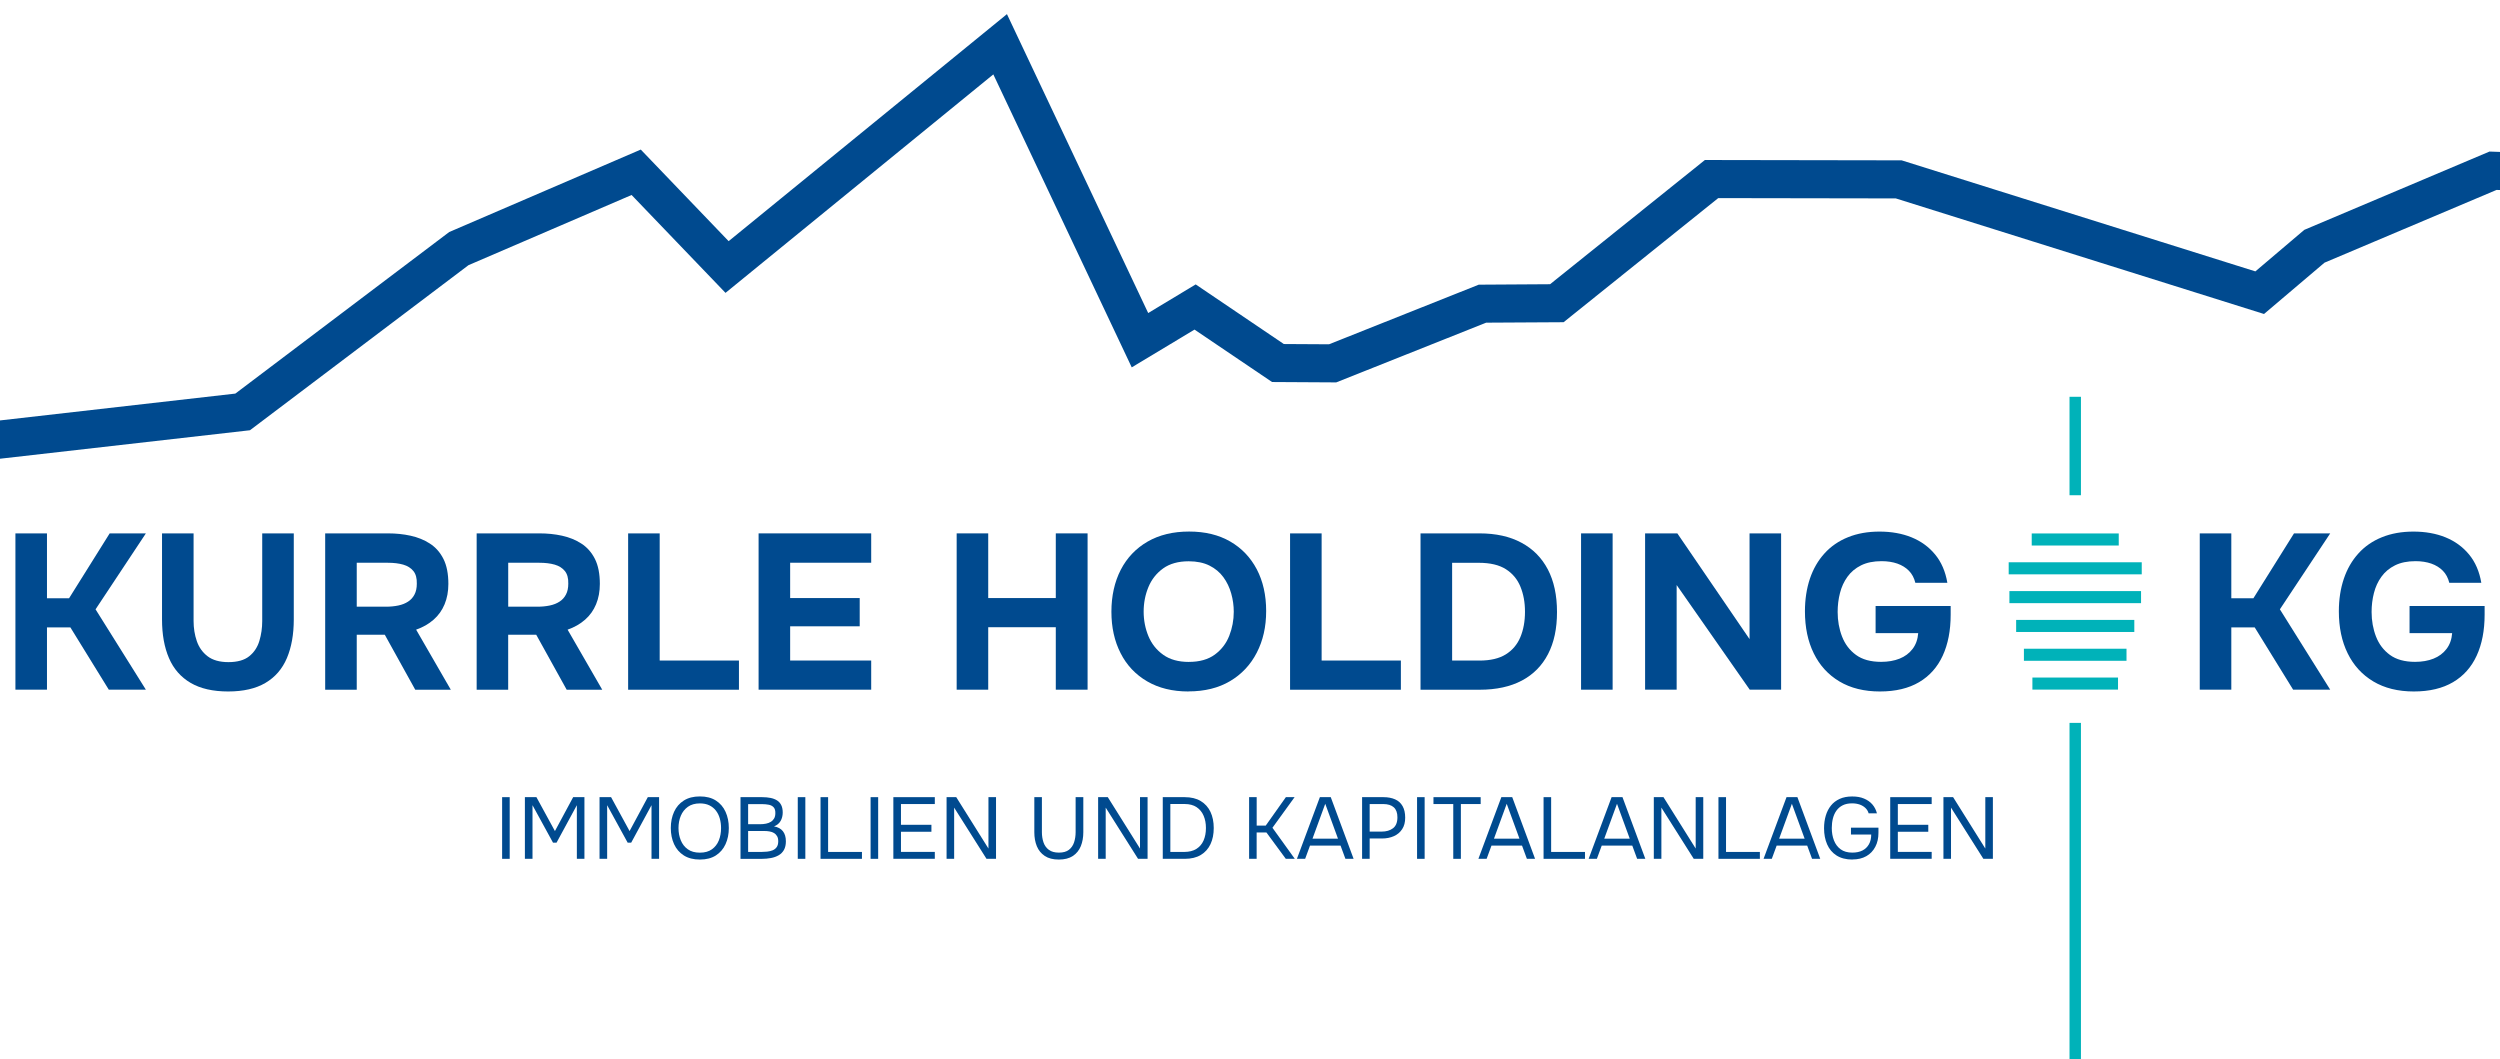 <?xml version="1.0" encoding="UTF-8"?>
<svg id="Ebene_1" data-name="Ebene 1" xmlns="http://www.w3.org/2000/svg" viewBox="0 0 656.71 278.2">
  <defs>
    <style>
      .cls-1 {
        fill: #00b2b9;
      }

      .cls-2 {
        fill: #004a8f;
      }
    </style>
  </defs>
  <g>
    <path class="cls-2" d="M4.05,181.17v-41.06h8.29v17.05h5.8l10.67-17.05h9.51l-13.22,19.95,13.22,21.11h-9.74l-10.09-16.36h-6.15v16.36H4.05Z"/>
    <path class="cls-2" d="M59.96,181.64c-4.02,0-7.32-.75-9.89-2.26-2.57-1.51-4.47-3.67-5.68-6.5-1.22-2.82-1.83-6.21-1.83-10.15v-22.62h8.29v23.03c0,1.86.28,3.61.84,5.25.56,1.64,1.51,2.98,2.84,4,1.33,1.02,3.16,1.54,5.48,1.54s4.18-.51,5.45-1.54c1.28-1.02,2.17-2.37,2.67-4.03.5-1.66.75-3.4.75-5.22v-23.03h8.29v22.62c0,3.91-.6,7.28-1.8,10.12-1.2,2.84-3.07,5.02-5.63,6.53-2.55,1.51-5.82,2.26-9.8,2.26Z"/>
    <path class="cls-2" d="M85.42,181.17v-41.06h16.53c2.05,0,4.01.2,5.89.61,1.88.41,3.57,1.09,5.07,2.06,1.51.97,2.7,2.31,3.57,4.03.87,1.72,1.3,3.92,1.3,6.58,0,1.97-.33,3.75-.99,5.34-.66,1.59-1.62,2.94-2.9,4.06-1.28,1.12-2.8,1.99-4.58,2.61l9.11,15.78h-9.34l-8-14.44h-7.37v14.44h-8.29ZM93.71,159.37h7.66c1.2,0,2.29-.11,3.28-.32.99-.21,1.84-.55,2.55-1.02.72-.46,1.28-1.08,1.68-1.86.41-.77.61-1.72.61-2.84.04-1.43-.26-2.54-.9-3.33-.64-.79-1.53-1.35-2.67-1.68-1.14-.33-2.48-.49-4.03-.49h-8.18v11.54Z"/>
    <path class="cls-2" d="M125.21,181.17v-41.06h16.53c2.05,0,4.01.2,5.89.61,1.88.41,3.57,1.09,5.07,2.06,1.51.97,2.7,2.31,3.57,4.03.87,1.72,1.3,3.92,1.3,6.58,0,1.97-.33,3.75-.99,5.34-.66,1.59-1.62,2.94-2.9,4.06-1.28,1.12-2.8,1.99-4.58,2.61l9.1,15.78h-9.34l-8-14.44h-7.37v14.44h-8.29ZM133.5,159.37h7.66c1.2,0,2.29-.11,3.28-.32.99-.21,1.84-.55,2.55-1.02.72-.46,1.28-1.08,1.68-1.86.41-.77.61-1.72.61-2.84.04-1.43-.26-2.54-.9-3.33-.64-.79-1.53-1.35-2.67-1.68-1.14-.33-2.48-.49-4.03-.49h-8.18v11.54Z"/>
    <path class="cls-2" d="M165,181.17v-41.06h8.29v33.41h20.82v7.66h-29.12Z"/>
    <path class="cls-2" d="M199.27,181.17v-41.06h29.58v7.71h-21.29v9.28h18.27v7.42h-18.27v8.99h21.29v7.66h-29.58Z"/>
    <path class="cls-2" d="M251.3,181.17v-41.06h8.29v16.99h17.75v-16.99h8.35v41.06h-8.35v-16.41h-17.75v16.41h-8.29Z"/>
    <path class="cls-2" d="M312.2,181.64c-4.21,0-7.84-.89-10.88-2.67-3.04-1.78-5.36-4.24-6.96-7.4-1.61-3.15-2.41-6.78-2.41-10.88s.82-7.85,2.46-11.02c1.64-3.17,3.99-5.63,7.05-7.4,3.05-1.76,6.69-2.64,10.9-2.64s7.77.87,10.79,2.61c3.02,1.74,5.34,4.18,6.99,7.31,1.64,3.13,2.46,6.79,2.46,10.96s-.82,7.74-2.46,10.93c-1.64,3.19-3.98,5.68-7.02,7.48s-6.68,2.7-10.93,2.7ZM312.31,173.87c2.78,0,5.05-.64,6.79-1.91,1.74-1.28,3.01-2.92,3.8-4.93.79-2.01,1.19-4.12,1.19-6.32,0-1.62-.22-3.23-.67-4.81-.44-1.58-1.13-3.02-2.06-4.29s-2.15-2.29-3.65-3.04-3.33-1.13-5.45-1.13c-2.75,0-4.99.63-6.73,1.88-1.74,1.26-3.03,2.89-3.86,4.9-.83,2.01-1.25,4.16-1.25,6.44s.42,4.43,1.25,6.44c.83,2.01,2.13,3.65,3.89,4.9,1.76,1.26,4.01,1.88,6.76,1.88Z"/>
    <path class="cls-2" d="M338.88,181.17v-41.06h8.29v33.41h20.82v7.66h-29.12Z"/>
    <path class="cls-2" d="M373.15,181.17v-41.06h15.49c4.29,0,7.96.81,10.99,2.44,3.04,1.62,5.35,3.96,6.96,7.02,1.6,3.05,2.41,6.79,2.41,11.19s-.78,8.01-2.35,11.05c-1.57,3.04-3.86,5.36-6.87,6.96-3.02,1.6-6.71,2.41-11.08,2.41h-15.54ZM381.45,173.52h7.19c2.86,0,5.16-.54,6.9-1.62,1.74-1.08,3.02-2.59,3.83-4.52.81-1.93,1.22-4.16,1.22-6.67s-.4-4.63-1.19-6.58c-.79-1.95-2.07-3.49-3.83-4.61-1.76-1.12-4.13-1.68-7.1-1.68h-7.02v25.69Z"/>
    <path class="cls-2" d="M415.32,181.17v-41.06h8.29v41.06h-8.29Z"/>
    <path class="cls-2" d="M432.14,181.17v-41.06h8.47l18.97,27.78v-27.78h8.29v41.06h-8.24l-19.2-27.49v27.49h-8.29Z"/>
    <path class="cls-2" d="M493.85,181.64c-4.18,0-7.73-.88-10.67-2.64-2.94-1.76-5.18-4.21-6.73-7.37-1.55-3.15-2.32-6.83-2.32-11.05,0-3.13.44-5.98,1.3-8.56.87-2.57,2.15-4.79,3.83-6.64,1.68-1.86,3.74-3.28,6.18-4.26,2.44-.99,5.2-1.48,8.29-1.48s5.93.5,8.41,1.51c2.47,1.01,4.53,2.5,6.18,4.5,1.64,1.99,2.72,4.48,3.22,7.45h-8.41c-.31-1.28-.87-2.33-1.68-3.16-.81-.83-1.83-1.46-3.04-1.89-1.22-.42-2.6-.64-4.15-.64-2.13,0-3.92.37-5.39,1.1-1.47.73-2.66,1.73-3.57,2.99-.91,1.26-1.57,2.69-1.97,4.29-.41,1.6-.61,3.26-.61,4.96,0,2.32.39,4.48,1.16,6.47.77,1.99,1.99,3.6,3.65,4.81,1.66,1.22,3.87,1.83,6.61,1.83,1.82,0,3.43-.28,4.84-.84,1.41-.56,2.55-1.41,3.42-2.55.87-1.14,1.36-2.52,1.48-4.15h-11.19v-7.13h19.72v2.26c0,4.18-.7,7.77-2.09,10.79-1.39,3.02-3.46,5.34-6.21,6.96-2.75,1.62-6.17,2.44-10.27,2.44Z"/>
  </g>
  <g>
    <path class="cls-2" d="M577.84,181.17v-41.06h8.29v17.05h5.8l10.67-17.05h9.51l-13.22,19.95,13.22,21.11h-9.74l-10.09-16.36h-6.15v16.36h-8.29Z"/>
    <path class="cls-2" d="M634.1,181.64c-4.18,0-7.73-.88-10.67-2.64-2.94-1.76-5.18-4.21-6.73-7.37-1.55-3.15-2.32-6.83-2.32-11.05,0-3.13.44-5.98,1.31-8.56.87-2.57,2.15-4.79,3.83-6.64,1.68-1.86,3.74-3.28,6.18-4.26,2.44-.99,5.2-1.48,8.29-1.48s5.93.5,8.41,1.51c2.47,1.01,4.53,2.5,6.18,4.5,1.64,1.99,2.72,4.48,3.22,7.45h-8.41c-.31-1.28-.87-2.33-1.68-3.16-.81-.83-1.83-1.46-3.04-1.89-1.22-.42-2.6-.64-4.15-.64-2.13,0-3.92.37-5.39,1.1s-2.66,1.73-3.57,2.99c-.91,1.26-1.57,2.69-1.97,4.29-.41,1.6-.61,3.26-.61,4.96,0,2.32.39,4.48,1.16,6.47.77,1.99,1.99,3.6,3.65,4.81,1.66,1.22,3.87,1.83,6.61,1.83,1.82,0,3.43-.28,4.84-.84,1.41-.56,2.55-1.41,3.42-2.55.87-1.14,1.36-2.52,1.48-4.15h-11.19v-7.13h19.72v2.26c0,4.18-.7,7.77-2.09,10.79s-3.46,5.34-6.21,6.96c-2.75,1.62-6.17,2.44-10.27,2.44Z"/>
  </g>
  <g>
    <rect class="cls-1" x="533.7" y="140.13" width="22.86" height="3.17"/>
    <rect class="cls-1" x="527.65" y="147.7" width="34.95" height="3.17"/>
    <rect class="cls-1" x="529.61" y="162.84" width="31.04" height="3.17"/>
    <rect class="cls-1" x="531.65" y="170.41" width="26.95" height="3.17"/>
    <rect class="cls-1" x="533.88" y="177.98" width="22.49" height="3.17"/>
    <rect class="cls-1" x="527.84" y="155.27" width="34.58" height="3.17"/>
  </g>
  <rect class="cls-1" x="543.63" y="104.23" width="3" height="25.86"/>
  <rect class="cls-1" x="543.63" y="189.89" width="3" height="88.31"/>
  <g>
    <path class="cls-2" d="M131.9,225.6v-16.2h1.99v16.2h-1.99Z"/>
    <path class="cls-2" d="M137.88,225.6v-16.2h3.03l4.86,8.91,4.79-8.91h2.96v16.2h-1.99v-14.09l-5.34,9.85h-.92l-5.39-9.85v14.09h-1.99Z"/>
    <path class="cls-2" d="M157.49,225.6v-16.2h3.03l4.86,8.91,4.79-8.91h2.96v16.2h-1.99v-14.09l-5.34,9.85h-.92l-5.39-9.85v14.09h-1.99Z"/>
    <path class="cls-2" d="M183.85,225.79c-1.68,0-3.09-.36-4.22-1.08s-1.98-1.7-2.56-2.96c-.57-1.25-.86-2.67-.86-4.24s.29-3.01.86-4.26c.57-1.25,1.42-2.24,2.56-2.96,1.13-.72,2.54-1.08,4.22-1.08s3.08.36,4.2,1.08,1.97,1.7,2.54,2.96c.57,1.25.86,2.67.86,4.26s-.29,2.99-.86,4.24c-.57,1.25-1.42,2.24-2.54,2.96s-2.52,1.08-4.2,1.08ZM183.85,223.98c1.28,0,2.34-.29,3.16-.88s1.43-1.37,1.82-2.35c.39-.98.58-2.05.58-3.23,0-.89-.11-1.72-.33-2.51-.22-.79-.56-1.48-1.02-2.07-.46-.6-1.04-1.06-1.74-1.4-.7-.34-1.53-.5-2.47-.5-1.27,0-2.32.3-3.15.89-.83.6-1.45,1.38-1.86,2.36s-.61,2.05-.61,3.23.2,2.23.6,3.21c.4.98,1.01,1.77,1.84,2.36.83.6,1.89.89,3.17.89Z"/>
    <path class="cls-2" d="M194.52,225.6v-16.2h5.68c.81,0,1.54.07,2.2.2.66.13,1.23.35,1.71.65s.85.72,1.11,1.24c.26.52.39,1.18.39,1.97s-.19,1.56-.56,2.2c-.37.64-.95,1.12-1.73,1.42,1.04.18,1.82.61,2.34,1.27.52.66.78,1.55.78,2.65,0,.9-.17,1.65-.5,2.25-.34.6-.8,1.07-1.39,1.41-.59.34-1.26.59-2.03.73s-1.57.22-2.43.22h-5.57ZM196.52,216.51h3.12c.57,0,1.09-.05,1.58-.15s.92-.26,1.28-.49c.37-.23.65-.53.86-.89.21-.37.31-.83.31-1.37.02-.7-.14-1.22-.46-1.56-.32-.34-.74-.56-1.27-.66s-1.1-.16-1.71-.16h-3.71v5.29ZM196.52,223.79h3.51c.47,0,.97-.03,1.48-.08s.99-.17,1.43-.34c.44-.18.8-.45,1.08-.84.27-.38.41-.89.41-1.54,0-.55-.1-1-.31-1.35-.21-.35-.48-.63-.83-.83-.34-.2-.74-.34-1.18-.41-.44-.08-.89-.11-1.35-.11h-4.24v5.5Z"/>
    <path class="cls-2" d="M209.56,225.6v-16.2h1.99v16.2h-1.99Z"/>
    <path class="cls-2" d="M215.54,225.6v-16.2h1.99v14.39h8.89v1.81h-10.89Z"/>
    <path class="cls-2" d="M228.69,225.6v-16.2h1.99v16.2h-1.99Z"/>
    <path class="cls-2" d="M234.67,225.6v-16.2h10.89v1.81h-8.89v5.45h8v1.83h-8v5.29h8.89v1.81h-10.89Z"/>
    <path class="cls-2" d="M248.65,225.6v-16.2h2.54l8.46,13.5v-13.5h1.99v16.2h-2.5l-8.5-13.45v13.45h-1.99Z"/>
    <path class="cls-2" d="M278.14,225.79c-1.51,0-2.74-.31-3.69-.94s-1.64-1.48-2.09-2.56c-.44-1.08-.66-2.3-.66-3.68v-9.21h1.99v9.19c0,.98.14,1.87.42,2.69s.75,1.47,1.41,1.96c.66.49,1.54.73,2.64.73s1.99-.24,2.62-.73c.63-.49,1.09-1.14,1.36-1.96s.41-1.71.41-2.69v-9.19h2.02v9.21c0,1.36-.22,2.58-.66,3.67-.44,1.08-1.14,1.94-2.09,2.57s-2.18.94-3.69.94Z"/>
    <path class="cls-2" d="M288.46,225.6v-16.2h2.54l8.46,13.5v-13.5h1.99v16.2h-2.5l-8.5-13.45v13.45h-1.99Z"/>
    <path class="cls-2" d="M305.44,225.6v-16.2h5.75c1.68,0,3.09.34,4.22,1.02,1.13.68,1.98,1.63,2.56,2.84.57,1.21.86,2.63.86,4.25s-.28,3.01-.85,4.23c-.57,1.21-1.41,2.16-2.54,2.84s-2.54,1.02-4.24,1.02h-5.75ZM307.43,223.79h3.62c1.31,0,2.39-.27,3.23-.8s1.47-1.27,1.88-2.21.62-2.03.62-3.27-.2-2.28-.61-3.23c-.4-.95-1.02-1.7-1.84-2.25-.82-.55-1.88-.83-3.16-.83h-3.74v12.58Z"/>
    <path class="cls-2" d="M328.12,225.6v-16.2h1.99v7.47h2.38l5.29-7.47h2.29l-5.82,8.04,5.87,8.16h-2.36l-5.09-6.92h-2.57v6.92h-1.99Z"/>
    <path class="cls-2" d="M340.68,225.6l6.03-16.2h2.86l6,16.2h-2.15l-1.28-3.48h-8.02l-1.28,3.48h-2.15ZM344.78,220.31h6.69l-3.35-9.17-3.35,9.17Z"/>
    <path class="cls-2" d="M357.8,225.6v-16.2h5.61c1.19,0,2.21.2,3.07.58s1.51.98,1.96,1.78c.45.79.68,1.8.68,3.03s-.26,2.2-.79,3.01c-.53.82-1.25,1.43-2.17,1.84s-1.97.62-3.16.62h-3.21v5.34h-1.99ZM359.79,218.45h3.12c1.24,0,2.24-.29,3.01-.88s1.16-1.55,1.16-2.88c0-1.16-.31-2.03-.94-2.61-.63-.58-1.57-.87-2.82-.87h-3.53v7.24Z"/>
    <path class="cls-2" d="M372.24,225.6v-16.2h1.99v16.2h-1.99Z"/>
    <path class="cls-2" d="M381.75,225.6v-14.39h-5.2v-1.81h12.4v1.81h-5.2v14.39h-1.99Z"/>
    <path class="cls-2" d="M388.35,225.6l6.03-16.2h2.86l6,16.2h-2.15l-1.28-3.48h-8.02l-1.28,3.48h-2.15ZM392.45,220.31h6.69l-3.35-9.17-3.35,9.17Z"/>
    <path class="cls-2" d="M405.47,225.6v-16.2h1.99v14.39h8.89v1.81h-10.89Z"/>
    <path class="cls-2" d="M417.31,225.6l6.03-16.2h2.86l6,16.2h-2.15l-1.28-3.48h-8.02l-1.28,3.48h-2.15ZM421.42,220.31h6.69l-3.35-9.17-3.35,9.17Z"/>
    <path class="cls-2" d="M434.43,225.6v-16.2h2.54l8.46,13.5v-13.5h1.99v16.2h-2.5l-8.5-13.45v13.45h-1.99Z"/>
    <path class="cls-2" d="M451.41,225.6v-16.2h1.99v14.39h8.89v1.81h-10.89Z"/>
    <path class="cls-2" d="M463.26,225.6l6.03-16.2h2.86l6,16.2h-2.15l-1.28-3.48h-8.02l-1.28,3.48h-2.15ZM467.36,220.31h6.69l-3.35-9.17-3.35,9.17Z"/>
    <path class="cls-2" d="M486.61,225.79c-1.68,0-3.07-.36-4.18-1.07s-1.93-1.68-2.47-2.92c-.54-1.24-.81-2.65-.81-4.24,0-1.19.15-2.29.45-3.3.3-1.01.75-1.89,1.36-2.65s1.38-1.34,2.3-1.76,2.01-.63,3.27-.63,2.23.18,3.12.55c.89.37,1.62.88,2.19,1.54.57.66.97,1.44,1.2,2.34h-2.18c-.15-.54-.43-1-.83-1.39-.4-.39-.89-.69-1.49-.91-.6-.21-1.28-.32-2.04-.32-.95,0-1.76.17-2.43.5s-1.22.8-1.65,1.39c-.43.59-.74,1.28-.94,2.06-.2.79-.3,1.63-.3,2.53,0,1.19.19,2.28.57,3.25.38.98.97,1.76,1.76,2.34.79.58,1.82.87,3.07.87,1.04,0,1.93-.19,2.66-.56.73-.37,1.3-.92,1.7-1.63.4-.71.6-1.56.6-2.56h-5.32v-1.81h7.22v1.35c0,1.41-.27,2.64-.83,3.69-.55,1.05-1.33,1.87-2.35,2.45-1.02.58-2.23.87-3.66.87Z"/>
    <path class="cls-2" d="M496.53,225.6v-16.2h10.89v1.81h-8.89v5.45h8v1.83h-8v5.29h8.89v1.81h-10.89Z"/>
    <path class="cls-2" d="M510.51,225.6v-16.2h2.54l8.46,13.5v-13.5h1.99v16.2h-2.5l-8.5-13.45v13.45h-1.99Z"/>
  </g>
  <polygon class="cls-2" points="656.71 39.91 656.71 49.92 655.8 49.89 610.61 69 594.72 82.48 498 52.12 451.35 52.04 410.73 84.64 390.39 84.76 351 100.45 334.15 100.35 313.78 86.58 297.29 96.5 260.93 19.54 190.58 76.93 165.91 51.22 123.06 69.66 65.66 113.02 0 120.5 0 110.44 61.82 103.39 118 60.95 168.32 39.29 191.4 63.35 264.51 3.71 301.61 82.23 314.09 74.71 337.24 90.37 349.11 90.44 388.44 74.78 407.18 74.66 447.85 42.03 499.54 42.12 592.45 71.29 605.3 60.38 653.95 39.81 656.71 39.91"/>
</svg>